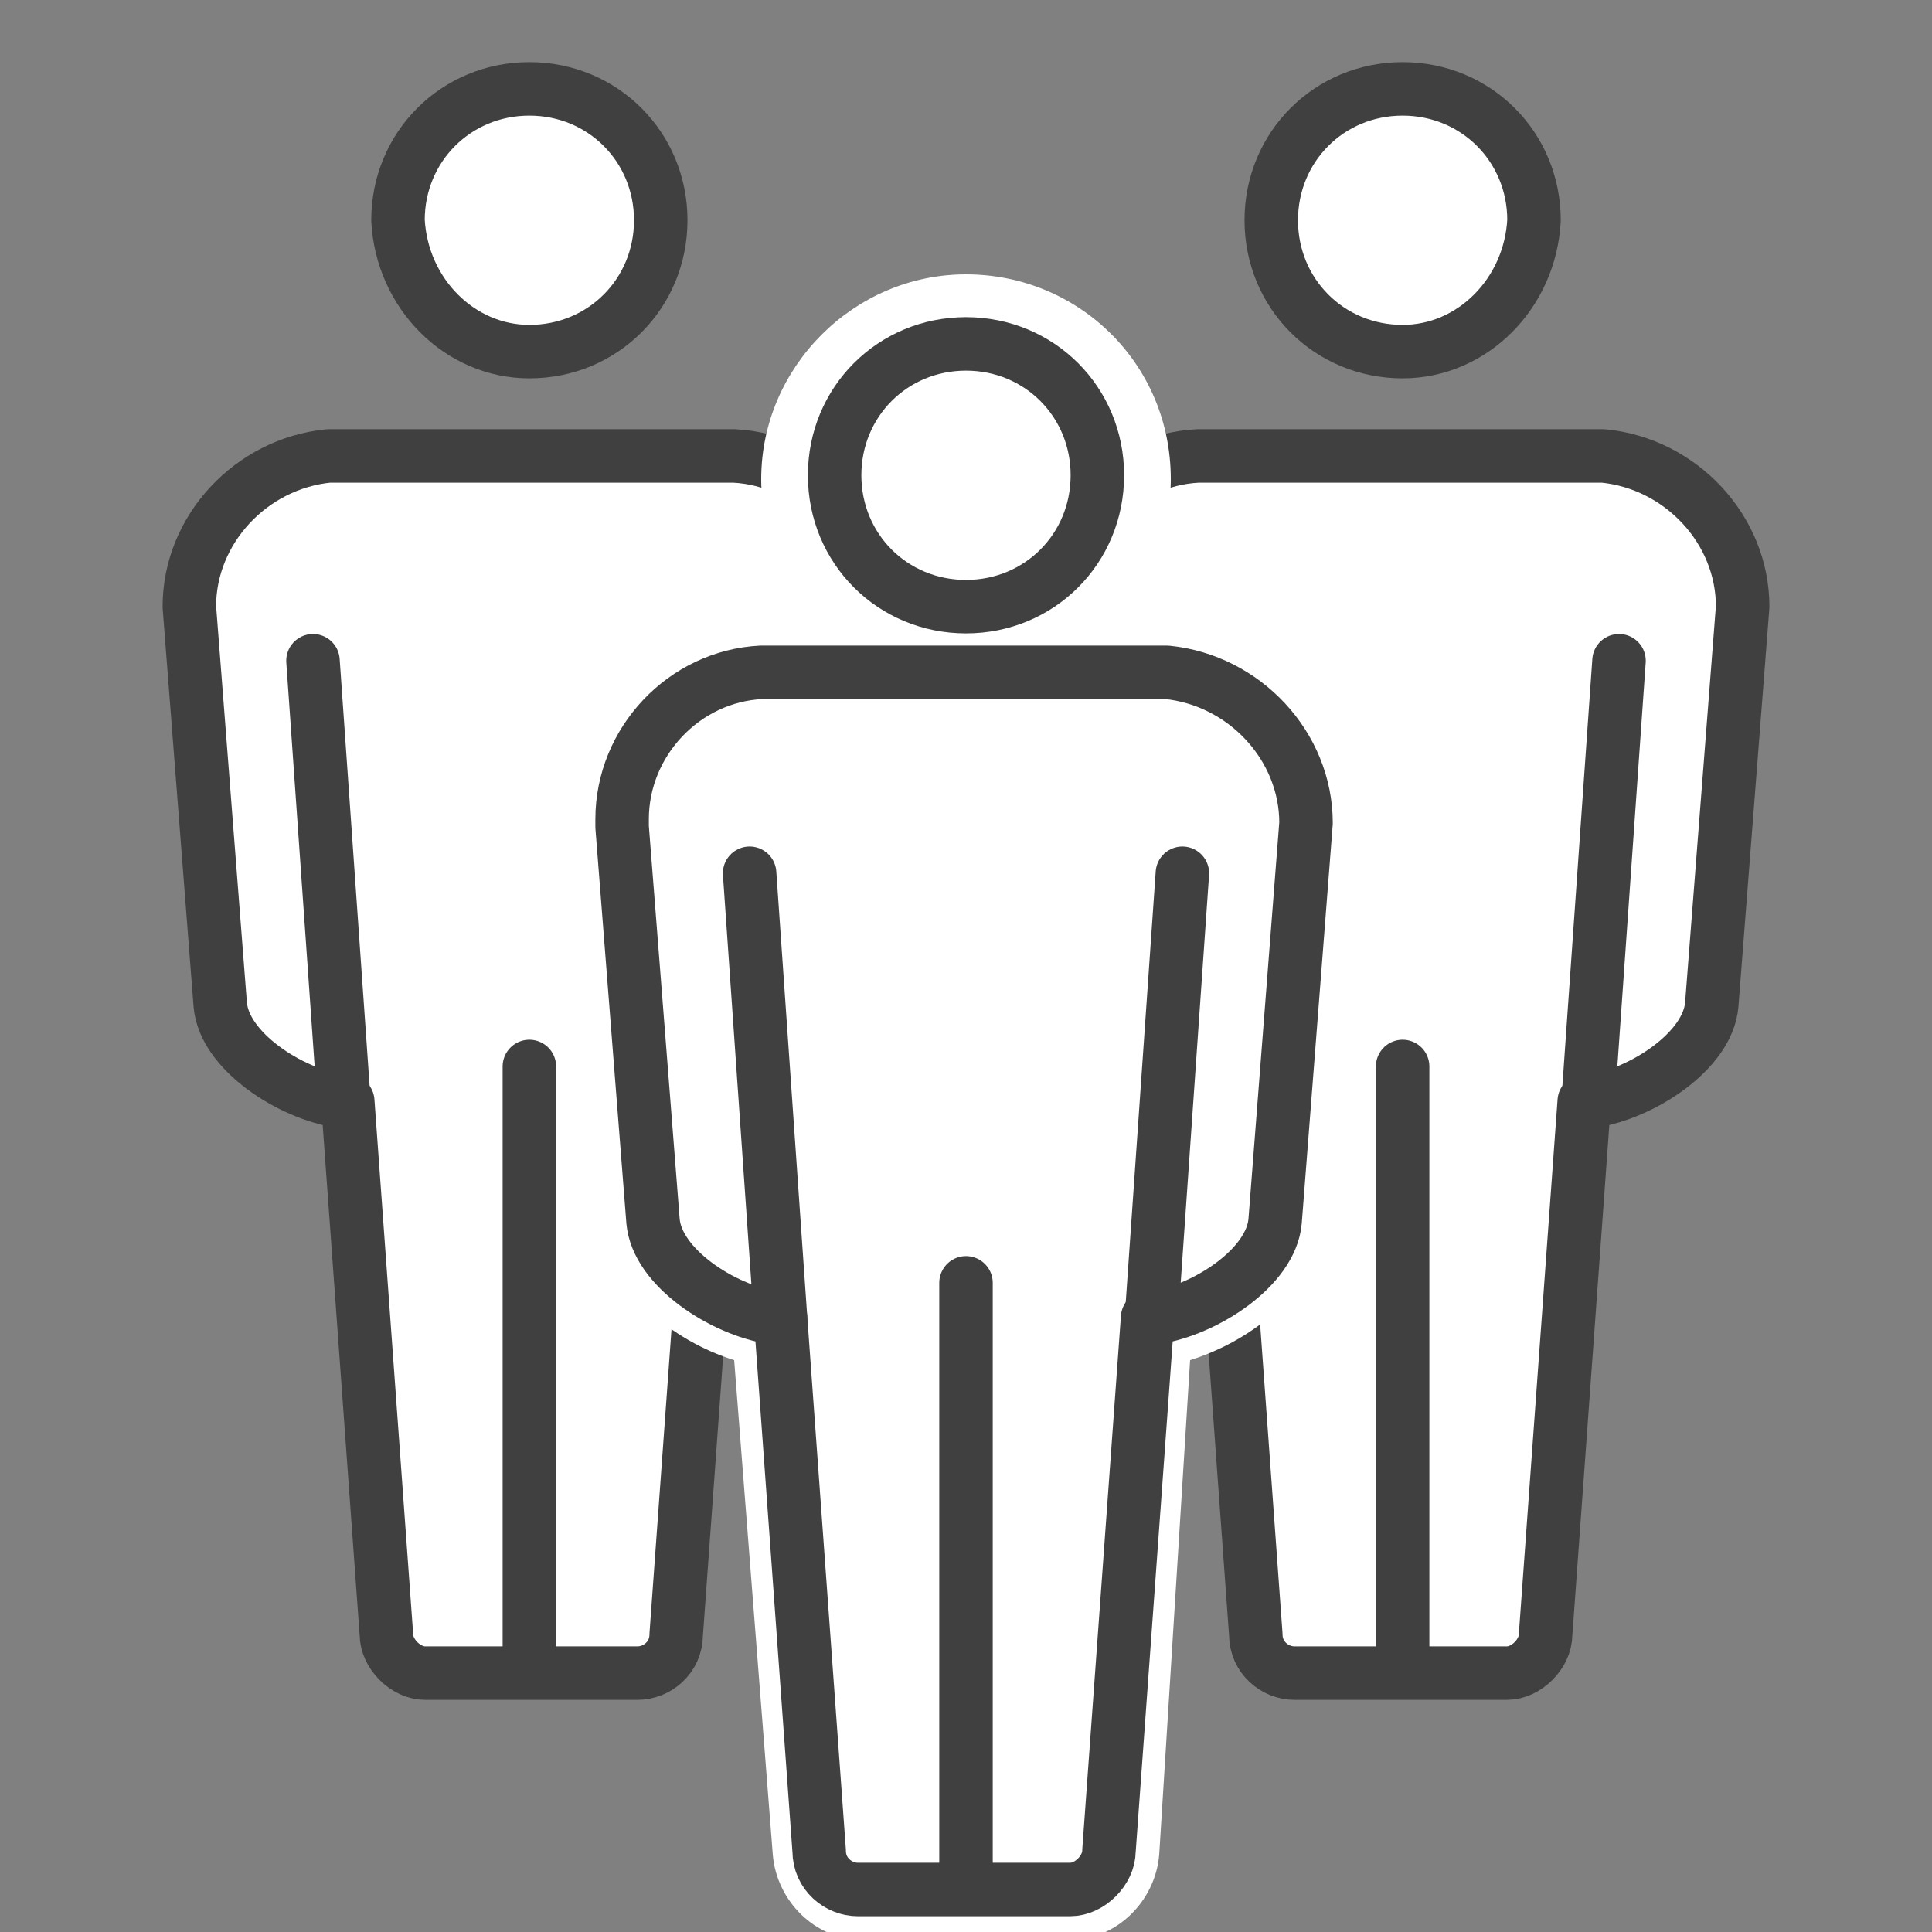 <?xml version="1.0" encoding="utf-8"?>
<!-- Generator: Adobe Illustrator 25.2.3, SVG Export Plug-In . SVG Version: 6.00 Build 0)  -->
<svg version="1.1" id="Calque_1" xmlns="http://www.w3.org/2000/svg" xmlns:xlink="http://www.w3.org/1999/xlink" x="0px" y="0px"
	 viewBox="0 0 50 50" style="enable-background:new 0 0 50 50;" xml:space="preserve">
<rect x="0" y="0" width="50" height="50" fill="#808080" stroke="none"/>
<style type="text/css">
	.st0{fill:#FFFFFF;}
	.st1{fill:none;stroke:#404040;stroke-width:1.384;stroke-linecap:round;stroke-linejoin:round;stroke-miterlimit:10;}
	.st2{fill:none;stroke:#3C3C3B;stroke-width:1.384;stroke-linecap:round;stroke-linejoin:round;stroke-miterlimit:10;}
</style>
<g>
	<g>
		<g>
			<g>
				<g>
					<path class="st0" d="M4.3,15.7C4.3,15.7,4.3,15.7,4.3,15.7l0.8,10.4c0.1,1.4,1.8,2.6,3.3,3l1,13.3c0.1,0.8,0.8,1.5,1.6,1.5h5.5
						c0.8,0,1.5-0.7,1.6-1.5l1-13.3c1.6-0.3,3.2-1.5,3.3-3l0.8-10.2c0-0.1,0-0.2,0-0.2c0-2.3-1.8-4.2-4.1-4.3H8.5
						C6.2,11.4,4.3,13.3,4.3,15.7z"/>
				</g>
				<g>
					<path class="st0" d="M17.7,5.8c0-2.2-1.8-3.9-3.9-3.9c-2.2,0-3.9,1.8-3.9,3.9s1.8,3.9,3.9,3.9C15.9,9.7,17.7,8,17.7,5.8z"/>
				</g>
			</g>
			<g>
				<path class="st1" d="M4.9,15.7L5.7,26c0.1,1.2,1.8,2.3,3.1,2.5c0.1,0,0.1,0,0.2,0l1,13.8c0,0.5,0.5,1,1,1h5.5c0.5,0,1-0.4,1-1
					l1-13.8c0.1,0,0.1,0,0.2,0c1.3-0.2,3-1.3,3.1-2.5l0.8-10.2c0-0.1,0-0.1,0-0.2c0-2-1.6-3.7-3.6-3.8H8.5C6.5,12,4.9,13.7,4.9,15.7
					z"/>
				<path class="st1" d="M13.7,9.1c1.9,0,3.4-1.5,3.4-3.4c0-1.9-1.5-3.4-3.4-3.4c-1.9,0-3.4,1.5-3.4,3.4C10.4,7.6,11.9,9.1,13.7,9.1
					z"/>
				<line class="st1" x1="13.7" y1="27.6" x2="13.7" y2="42.9"/>
				<line class="st2" x1="18.5" y1="28.5" x2="19.4" y2="17.1"/>
				<line class="st1" x1="8.9" y1="28.5" x2="8.1" y2="17.1"/>
			</g>
		</g>
		<g>
			<g>
				<g>
					<path class="st0" d="M41.5,11.3H31c-2.3,0.1-4.1,2-4.1,4.3c0,0,0,0.1,0,0.2l0.8,10.2c0.1,1.4,1.8,2.6,3.3,3l1,13.3
						c0.1,0.8,0.8,1.5,1.6,1.5H39c0.8,0,1.5-0.7,1.6-1.5l1-13.3c1.6-0.3,3.2-1.5,3.3-3l0.8-10.3c0,0,0,0,0,0
						C45.7,13.3,43.8,11.4,41.5,11.3z"/>
				</g>
				<g>
					<path class="st0" d="M36.3,9.7c2.2,0,3.9-1.8,3.9-3.9s-1.8-3.9-3.9-3.9c-2.2,0-3.9,1.8-3.9,3.9S34.1,9.7,36.3,9.7z"/>
				</g>
			</g>
			<g>
				<path class="st1" d="M45.1,15.7L44.3,26c-0.1,1.2-1.8,2.3-3.1,2.5c-0.1,0-0.1,0-0.2,0l-1,13.8c0,0.5-0.5,1-1,1h-5.5
					c-0.5,0-1-0.4-1-1l-1-13.8c-0.1,0-0.1,0-0.2,0c-1.3-0.2-3-1.3-3.1-2.5l-0.8-10.2c0-0.1,0-0.1,0-0.2c0-2,1.6-3.7,3.6-3.8h10.5
					C43.5,12,45.1,13.7,45.1,15.7z"/>
				<path class="st1" d="M36.3,9.1c-1.9,0-3.4-1.5-3.4-3.4c0-1.9,1.5-3.4,3.4-3.4c1.9,0,3.4,1.5,3.4,3.4C39.6,7.6,38.1,9.1,36.3,9.1
					z"/>
				<line class="st1" x1="36.3" y1="27.6" x2="36.3" y2="42.9"/>
				<line class="st2" x1="31.5" y1="28.5" x2="30.6" y2="17.1"/>
				<line class="st1" x1="41.1" y1="28.5" x2="41.9" y2="17.1"/>
			</g>
		</g>
		<g>
			<g>
				<g>
					<path class="st0" d="M22.3,50.2c-1.2,0-2.2-1-2.3-2.2L19,35.2c-1.6-0.5-3.2-1.8-3.4-3.4l-0.8-10.2c0-0.2,0-0.3,0-0.3
						c0-2.7,2.1-4.9,4.8-5h10.6c2.7,0.1,4.8,2.3,4.8,5l0,0.1l-0.8,10.3c-0.1,1.7-1.8,3-3.4,3.5L30,48c-0.1,1.2-1.1,2.2-2.3,2.2H22.3
						z"/>
				</g>
				<g>
					<path class="st0" d="M25,17c-2.6,0-4.6-2.1-4.6-4.6c0-2.6,2.1-4.6,4.6-4.6c2.6,0,4.6,2.1,4.6,4.6C29.6,14.9,27.6,17,25,17z"/>
					<path class="st0" d="M25,8.4c2.2,0,3.9,1.8,3.9,3.9c0,2.2-1.8,3.9-3.9,3.9c-2.2,0-3.9-1.8-3.9-3.9C21.1,10.2,22.8,8.4,25,8.4
						 M25,7.1c-2.9,0-5.3,2.4-5.3,5.3c0,2.9,2.4,5.3,5.3,5.3c2.9,0,5.3-2.4,5.3-5.3C30.3,9.4,27.9,7.1,25,7.1L25,7.1z"/>
				</g>
			</g>
			<g>
				<path class="st1" d="M25,15.7c-1.9,0-3.4-1.5-3.4-3.4c0-1.9,1.5-3.4,3.4-3.4c1.9,0,3.4,1.5,3.4,3.4C28.4,14.2,26.9,15.7,25,15.7
					z"/>
				<line class="st1" x1="25" y1="33.2" x2="25" y2="48.5"/>
				<line class="st1" x1="20.2" y1="34.1" x2="19.4" y2="22.6"/>
				<line class="st1" x1="29.8" y1="34.1" x2="30.6" y2="22.6"/>
			</g>
		</g>
		<g>
			<g>
				<path class="st1" d="M33.8,21.3l-0.8,10.3c-0.1,1.2-1.8,2.3-3.1,2.5c-0.1,0-0.1,0-0.2,0l-1,13.8c0,0.5-0.5,1-1,1h-5.5
					c-0.5,0-1-0.4-1-1l-1-13.8c-0.1,0-0.1,0-0.2,0c-1.3-0.2-3-1.3-3.1-2.5l-0.8-10.2c0-0.1,0-0.1,0-0.2c0-2,1.6-3.7,3.6-3.8h10.5
					C32.2,17.6,33.8,19.3,33.8,21.3z"/>
			</g>
		</g>
	</g>
</g>
</svg>
